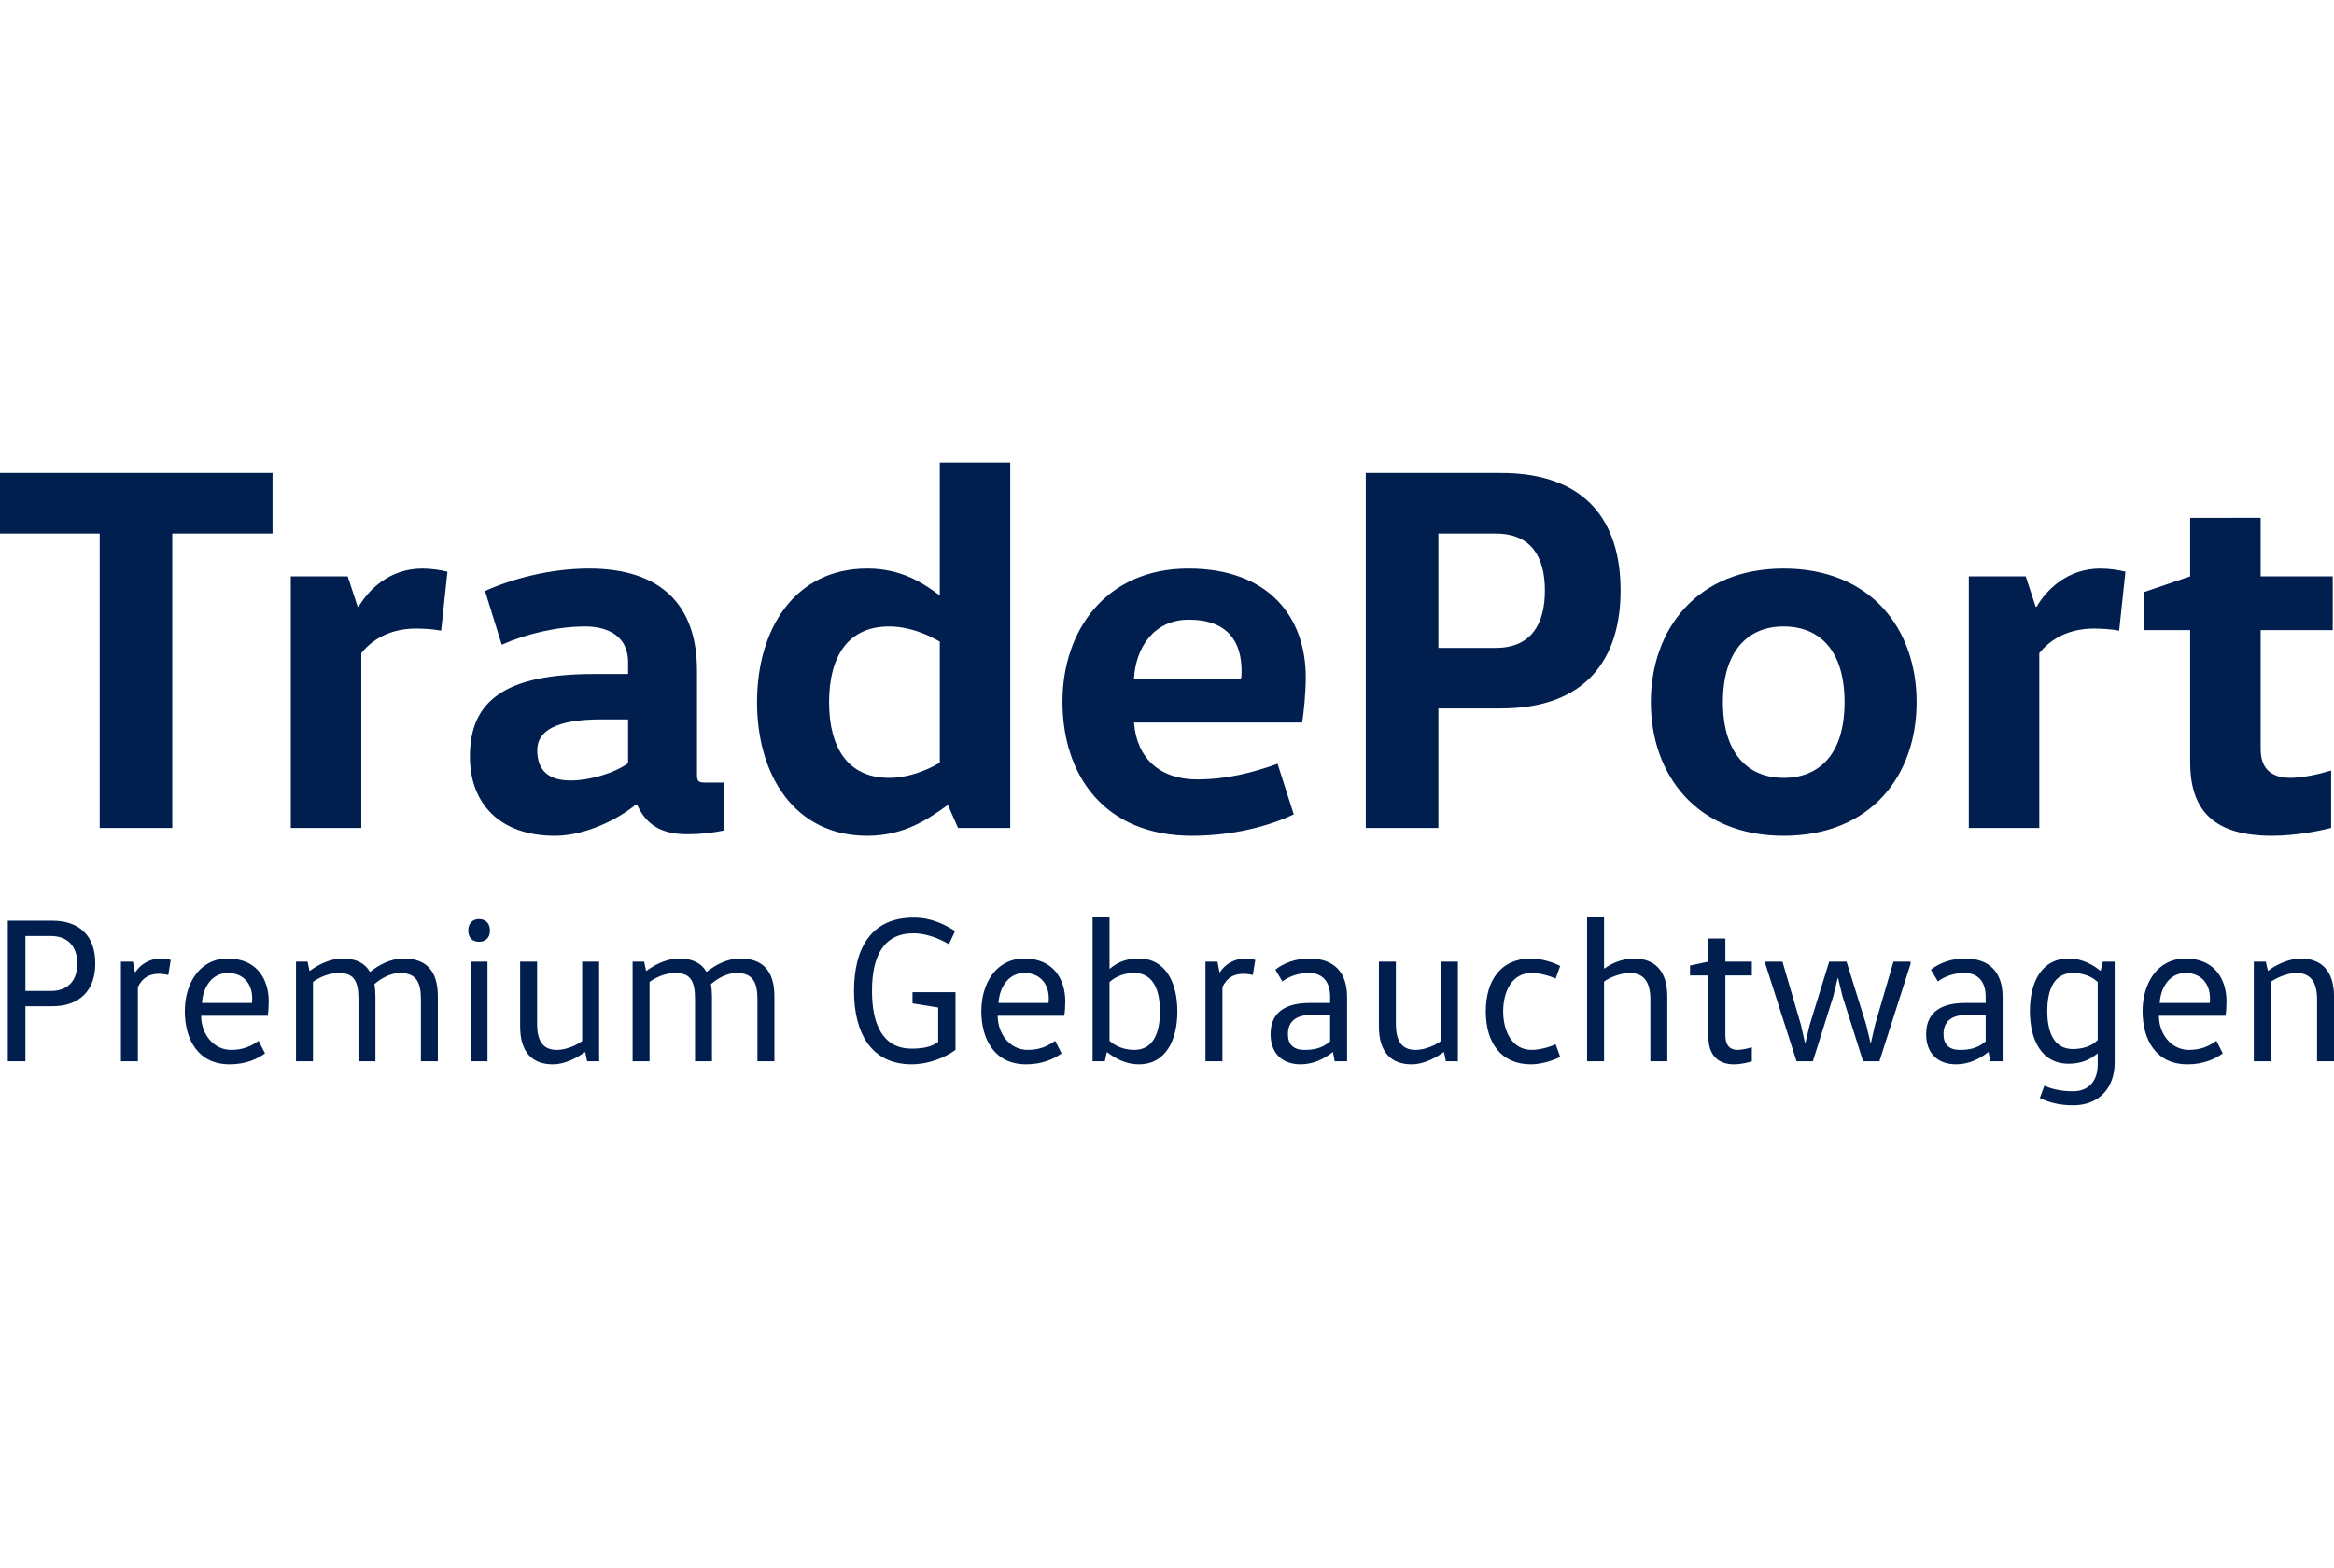 <?xml version="1.0" encoding="utf-8"?>
<!-- Generator: Adobe Illustrator 16.0.0, SVG Export Plug-In . SVG Version: 6.00 Build 0)  -->
<!DOCTYPE svg PUBLIC "-//W3C//DTD SVG 1.1//EN" "http://www.w3.org/Graphics/SVG/1.1/DTD/svg11.dtd">
<svg version="1.1" id="Ebene_1" focusable="false" xmlns="http://www.w3.org/2000/svg" xmlns:xlink="http://www.w3.org/1999/xlink"
	 x="0px" y="0px" width="843.729px" height="566.93px" viewBox="0 0 843.729 566.93" enable-background="new 0 0 843.729 566.93"
	 xml:space="preserve">
<g>
	<defs>
		<rect id="SVGID_1_" x="0" y="167.268" width="843.729" height="232.393"/>
	</defs>
	<clipPath id="SVGID_2_">
		<use xlink:href="#SVGID_1_"  overflow="visible"/>
	</clipPath>
	<path clip-path="url(#SVGID_2_)" fill="#001F4F" d="M791.736,187.276v21.137l-16.606,5.664v13.777h16.606v47.753
		c0,18.31,9.438,26.608,29.636,26.608c8.866,0,17.55-1.886,21.324-2.823v-20.769c-4.341,1.327-10.377,2.646-14.722,2.646
		c-7.354,0-10.756-3.775-10.756-10.383v-43.033h26.049v-19.441h-26.049v-21.137H791.736z M711.711,208.414v90.979h25.482v-63.234
		c3.211-3.964,9.247-8.87,19.824-8.87c2.257,0,6.226,0.191,9.051,0.758l2.267-21.328c-2.267-0.567-5.85-1.135-9.061-1.135
		c-12.081,0-19.628,7.927-23.023,13.783h-0.377l-3.587-10.953H711.711z M692.847,253.904c0-26.425-16.425-48.321-48.128-48.321
		c-31.146,0-47.944,21.896-47.944,48.321c0,26.417,16.798,48.312,47.944,48.312C676.422,302.216,692.847,280.321,692.847,253.904
		 M622.823,253.904c0-18.308,8.866-27.374,21.896-27.374c13.4,0,22.08,9.066,22.08,27.374c0,18.303-8.68,27.366-22.08,27.366
		C631.689,281.271,622.823,272.207,622.823,253.904 M519.967,192.941h20.756c12.834,0,17.746,8.489,17.746,20.57
		c0,12.082-4.912,20.766-17.746,20.766h-20.756V192.941z M519.967,299.393v-43.225h22.647c30.761,0,43.217-17.927,43.217-42.657
		c0-24.533-12.08-42.465-43.217-42.465h-48.888v128.347H519.967z M409.931,245.405c0.565-10.947,6.984-21.322,19.818-21.322
		c14.349,0,19.065,8.303,19.065,18.492c0,0.949,0,1.893-0.191,2.83H409.931z M470.704,261.26c0.566-3.207,1.319-10.566,1.319-16.417
		c0-21.328-13.02-39.26-42.461-39.26c-29.633,0-45.488,22.271-45.488,48.13c0,26.804,15.286,48.502,46.808,48.502
		c14.535,0,27.739-3.391,36.801-7.74l-5.85-18.305c-8.87,3.213-18.493,5.666-29.064,5.666c-13.592,0-21.892-7.738-22.838-20.577
		H470.704z M339.727,167.273v47.748h-0.382c-5.474-3.964-13.211-9.438-25.856-9.438c-26.237,0-39.821,21.896-39.821,48.321
		c0,26.417,13.583,48.312,39.821,48.312c13.592,0,22.274-6.226,28.877-10.947h0.379l3.584,8.124H365.2V167.273H339.727z
		 M339.727,275.794c-5.102,3.022-11.702,5.477-18.311,5.477c-15.1,0-21.702-11.136-21.702-27.366
		c0-16.235,6.603-27.374,21.702-27.374c6.608,0,13.209,2.458,18.311,5.475V275.794z M227.049,260.13v15.854
		c-5.283,3.771-14.156,6.233-20.764,6.233c-7.736,0-12.076-3.401-12.076-10.949c0-6.798,6.419-11.139,23.211-11.139H227.049z
		 M251.959,242.39c0-23.405-12.828-36.807-39.066-36.807c-14.156,0-27.936,3.774-37.556,8.119l6.039,19.436
		c8.87-3.964,20.19-6.608,30.197-6.608c5.475,0,15.476,1.7,15.476,13.03v4.155h-12.267c-32.086,0-44.918,9.618-44.918,29.817
		c0,16.614,10.375,28.684,30.766,28.684c11.13,0,23.211-6.226,29.25-11.317h0.378c3.208,6.979,8.303,10.751,18.12,10.751
		c5.474,0,9.247-0.567,13.21-1.319v-17.359h-6.608c-2.83,0-3.02-0.577-3.02-3.401V242.39z M105.124,208.414v90.979h25.482v-63.234
		c3.208-3.964,9.246-8.87,19.817-8.87c2.266,0,6.229,0.191,9.056,0.758l2.266-21.328c-2.266-0.567-5.848-1.135-9.056-1.135
		c-12.082,0-19.63,7.927-23.029,13.783h-0.373l-3.59-10.953H105.124z M0,171.046v21.895h36.048v106.452h26.234V192.941h36.239
		v-21.895H0z"/>
	<path clip-path="url(#SVGID_2_)" fill="#001F4F" d="M814.743,347.728v36.018h6.123v-28.698c1.795-1.351,5.906-3.217,9.268-3.217
		c5.082,0,7.473,3.217,7.473,9.494v22.421h6.129v-23.472c0-9.195-4.561-13.669-12.034-13.669c-4.778,0-9.788,2.835-11.731,4.401
		h-0.145l-0.753-3.278H814.743z M780.736,362.675c0.372-5.979,3.81-10.845,9.341-10.845c5.762,0,8.823,4.042,8.823,9.124
		c0,0.524,0,1.195-0.077,1.721H780.736z M804.502,367.303c0.227-1.268,0.376-3.36,0.376-5.153c0-8-4.263-15.545-14.802-15.545
		c-10.387,0-15.545,9.268-15.545,18.978c0,10.391,4.855,19.276,16.225,19.276c5.753,0,9.859-1.866,12.772-3.948l-2.315-4.565
		c-2.468,1.803-5.375,3.298-9.942,3.298c-6.349,0-10.834-5.763-10.834-12.34H804.502z M764.449,347.728h-4.268l-0.813,3.289h-0.156
		c-2.236-1.876-6.205-4.412-11.431-4.412c-9.722,0-13.979,8.515-13.979,18.978c0,10.474,4.258,19.061,13.979,19.061
		c5.081,0,8.071-1.794,10.386-3.66h0.149v3.876c0,6.288-3.511,9.731-8.896,9.731c-3.887,0-7.392-0.598-10.387-2.021l-1.644,4.474
		c3.288,1.566,6.947,2.618,12.03,2.618c9.421,0,15.029-6.277,15.029-15.473V347.728z M758.317,376.056
		c-2.165,2.309-5.68,3.277-8.969,3.277c-7.025,0-9.268-6.351-9.268-13.751c0-7.319,2.242-13.752,9.268-13.752
		c3.289,0,6.804,1.114,8.969,3.289V376.056z M723.938,383.745v-23.234c0-8.607-4.401-13.906-13.597-13.906
		c-5.081,0-9.268,1.64-12.34,4.03l2.547,4.257c2.613-2.02,6.205-3.062,9.565-3.062c5.382,0,7.701,3.66,7.701,8.525v2.319h-7.329
		c-6.948,0-14.194,2.083-14.194,11.277c0,6.958,4.257,10.906,10.834,10.906c4.557,0,8.515-1.938,11.587-4.402h0.145l0.597,3.289
		H723.938z M717.815,366.995v9.575c-3.071,2.618-6.057,3.072-9.344,3.072c-4.108,0-5.902-2.175-5.902-5.69
		c0-4.782,3.133-6.957,8.442-6.957H717.815z M690.683,347.728h-6.205l-6.649,22.792l-1.495,6.576h-0.145l-1.576-6.576l-7.097-22.792
		h-6.272l-7.031,22.792l-1.572,6.576h-0.149l-1.489-6.576l-6.654-22.792h-6.205v0.742l11.287,35.275h5.907l7.324-23.308l1.645-6.731
		h0.149l1.643,6.731l7.397,23.308h5.905l11.283-35.275V347.728z M617.592,339.356v8.371l-6.653,1.413v3.587h6.653v22.348
		c0,6.65,3.737,9.783,9.189,9.783c2.696,0,5.088-0.67,6.505-1.042v-5.071c-0.97,0.218-3.36,0.897-5.226,0.897
		c-2.32,0-4.341-1.278-4.341-5.236v-21.679h9.566v-5h-9.566v-8.371H617.592z M602.722,383.745v-23.472
		c0-9.195-4.556-13.669-12.029-13.669c-4.783,0-8.675,2.164-10.69,3.587h-0.145v-18.75h-6.133v52.304h6.133v-28.78
		c1.794-1.423,5.897-3.135,9.269-3.135c5.07,0,7.474,3.217,7.474,9.494v22.421H602.722z M537.105,365.736
		c0,11.288,5.53,19.122,16.292,19.122c3.515,0,7.701-1.195,10.613-2.68l-1.645-4.557c-2.021,0.897-5.535,2.021-8.741,2.021
		c-6.876,0-10.236-6.66-10.236-13.906c0-7.257,3.211-13.906,10.236-13.906c3.206,0,6.721,1.114,8.741,2.021l1.645-4.557
		c-2.912-1.493-7.099-2.689-10.613-2.689C542.635,346.604,537.105,354.438,537.105,365.736 M498.469,347.728v23.463
		c0,9.194,4.335,13.668,11.808,13.668c4.856,0,9.412-2.834,11.588-4.402h0.144l0.67,3.289h4.341v-36.018h-6.13v28.688
		c-1.793,1.433-5.685,3.227-9.117,3.227c-5.081,0-7.174-3.216-7.174-9.494v-22.421H498.469z M486.96,383.745v-23.234
		c0-8.607-4.407-13.906-13.602-13.906c-5.083,0-9.268,1.64-12.329,4.03l2.54,4.257c2.619-2.02,6.195-3.062,9.562-3.062
		c5.386,0,7.7,3.66,7.7,8.525v2.319h-7.323c-6.954,0-14.2,2.083-14.2,11.277c0,6.958,4.262,10.906,10.84,10.906
		c4.555,0,8.514-1.938,11.58-4.402h0.149l0.599,3.289H486.96z M480.831,366.995v9.575c-3.065,2.618-6.056,3.072-9.345,3.072
		c-4.108,0-5.906-2.175-5.906-5.69c0-4.782,3.144-6.957,8.447-6.957H480.831z M435.769,347.728v36.018h6.129v-26.822
		c1.489-2.999,3.654-4.793,7.623-4.793c0.969,0,2.241,0.144,3.36,0.442l0.896-5.442c-0.896-0.299-2.242-0.525-3.51-0.525
		c-3.892,0-7.253,1.865-9.268,4.927h-0.154l-0.742-3.804H435.769z M394.961,331.441v52.304h4.412l0.743-3.289h0.076
		c2.468,1.867,6.352,4.402,11.509,4.402c9.646,0,13.903-8.659,13.903-19.122c0-10.473-4.258-19.132-13.903-19.132
		c-5.082,0-8.069,1.64-10.46,3.659h-0.152v-18.822H394.961z M401.089,355.119c2.316-2.175,5.605-3.289,8.97-3.289
		c7.025,0,9.266,6.577,9.266,13.906c0,7.319-2.24,13.906-9.266,13.906c-3.364,0-6.653-1.123-8.97-3.288V355.119z M360.961,362.675
		c0.369-5.979,3.809-10.845,9.342-10.845c5.752,0,8.819,4.042,8.819,9.124c0,0.524,0,1.195-0.08,1.721H360.961z M384.728,367.303
		c0.221-1.268,0.367-3.36,0.367-5.153c0-8-4.257-15.545-14.792-15.545c-10.393,0-15.55,9.268-15.55,18.978
		c0,10.391,4.863,19.276,16.221,19.276c5.751,0,9.864-1.866,12.776-3.948l-2.312-4.565c-2.469,1.803-5.384,3.298-9.942,3.298
		c-6.35,0-10.837-5.763-10.837-12.34H384.728z M329.869,358.779v4.04l9.268,1.495v12.482c-2.616,1.867-5.753,2.392-9.569,2.392
		c-10.535,0-14.345-8.896-14.345-20.853c0-12.783,4.261-20.854,15.02-20.854c4.186,0,8.968,1.639,12.78,3.958l2.242-4.782
		c-3.812-2.382-8.518-4.846-15.022-4.846c-15.245,0-21.521,10.969-21.521,26.524c0,15.399,6.347,26.522,20.846,26.522
		c6.054,0,12.035-2.381,15.844-5.216v-20.863H329.869z M228.682,347.728v36.018h6.125v-28.698c2.018-1.423,5.454-3.217,9.342-3.217
		c5.68,0,7.101,3.217,7.101,9.494v22.421h6.128v-23.472c0-1.423-0.149-3.288-0.377-4.412c2.318-2.011,5.76-4.031,9.27-4.031
		c5.752,0,7.545,3.217,7.545,9.494v22.421h6.128v-23.472c0-9.195-4.185-13.669-12.328-13.669c-5.383,0-9.569,2.835-12.107,4.772
		h-0.151c-1.868-3.206-5.082-4.772-9.862-4.772c-5.084,0-9.643,2.835-11.739,4.401h-0.221l-0.671-3.278H228.682z M188.027,347.728
		v23.463c0,9.194,4.332,13.668,11.805,13.668c4.858,0,9.417-2.834,11.587-4.402h0.147l0.67,3.289h4.339v-36.018h-6.128v28.688
		c-1.794,1.433-5.685,3.227-9.121,3.227c-5.082,0-7.172-3.216-7.172-9.494v-22.421H188.027z M169.267,336.439
		c0,2.609,1.495,4.104,3.887,4.104c2.463,0,3.958-1.494,3.958-4.104c0-2.463-1.495-4.103-3.958-4.103
		C170.762,332.337,169.267,333.977,169.267,336.439 M176.221,347.728h-6.128v36.018h6.128V347.728z M107.01,347.728v36.018h6.134
		v-28.698c2.015-1.423,5.453-3.217,9.341-3.217c5.68,0,7.101,3.217,7.101,9.494v22.421h6.126v-23.472
		c0-1.423-0.147-3.288-0.375-4.412c2.318-2.011,5.752-4.031,9.268-4.031c5.752,0,7.548,3.217,7.548,9.494v22.421h6.125v-23.472
		c0-9.195-4.185-13.669-12.328-13.669c-5.383,0-9.569,2.835-12.107,4.772h-0.147c-1.87-3.206-5.083-4.772-9.871-4.772
		c-5.076,0-9.635,2.835-11.733,4.401h-0.221l-0.676-3.278H107.01z M73.011,362.675c0.374-5.979,3.812-10.845,9.342-10.845
		c5.752,0,8.818,4.042,8.818,9.124c0,0.524,0,1.195-0.072,1.721H73.011z M96.777,367.303c0.222-1.268,0.371-3.36,0.371-5.153
		c0-8-4.259-15.545-14.794-15.545c-10.386,0-15.543,9.268-15.543,18.978c0,10.391,4.855,19.276,16.212,19.276
		c5.758,0,9.866-1.866,12.783-3.948l-2.317-4.565c-2.469,1.803-5.383,3.298-9.942,3.298c-6.35,0-10.836-5.763-10.836-12.34H96.777z
		 M43.715,347.728v36.018h6.125v-26.822c1.495-2.999,3.665-4.793,7.624-4.793c0.969,0,2.242,0.144,3.366,0.442l0.892-5.442
		c-0.892-0.299-2.237-0.525-3.51-0.525c-3.884,0-7.252,1.865-9.268,4.927h-0.146l-0.75-3.804H43.715z M9.187,338.451h9.118
		c6.577,0,9.638,4.185,9.638,9.947c0,5.906-3.062,9.938-9.638,9.938H9.187V338.451z M9.187,383.745V363.86h9.641
		c9.94,0,15.618-5.669,15.618-15.462c0-9.804-5.456-15.474-15.618-15.474H2.832v50.82H9.187z"/>
</g>
</svg>
